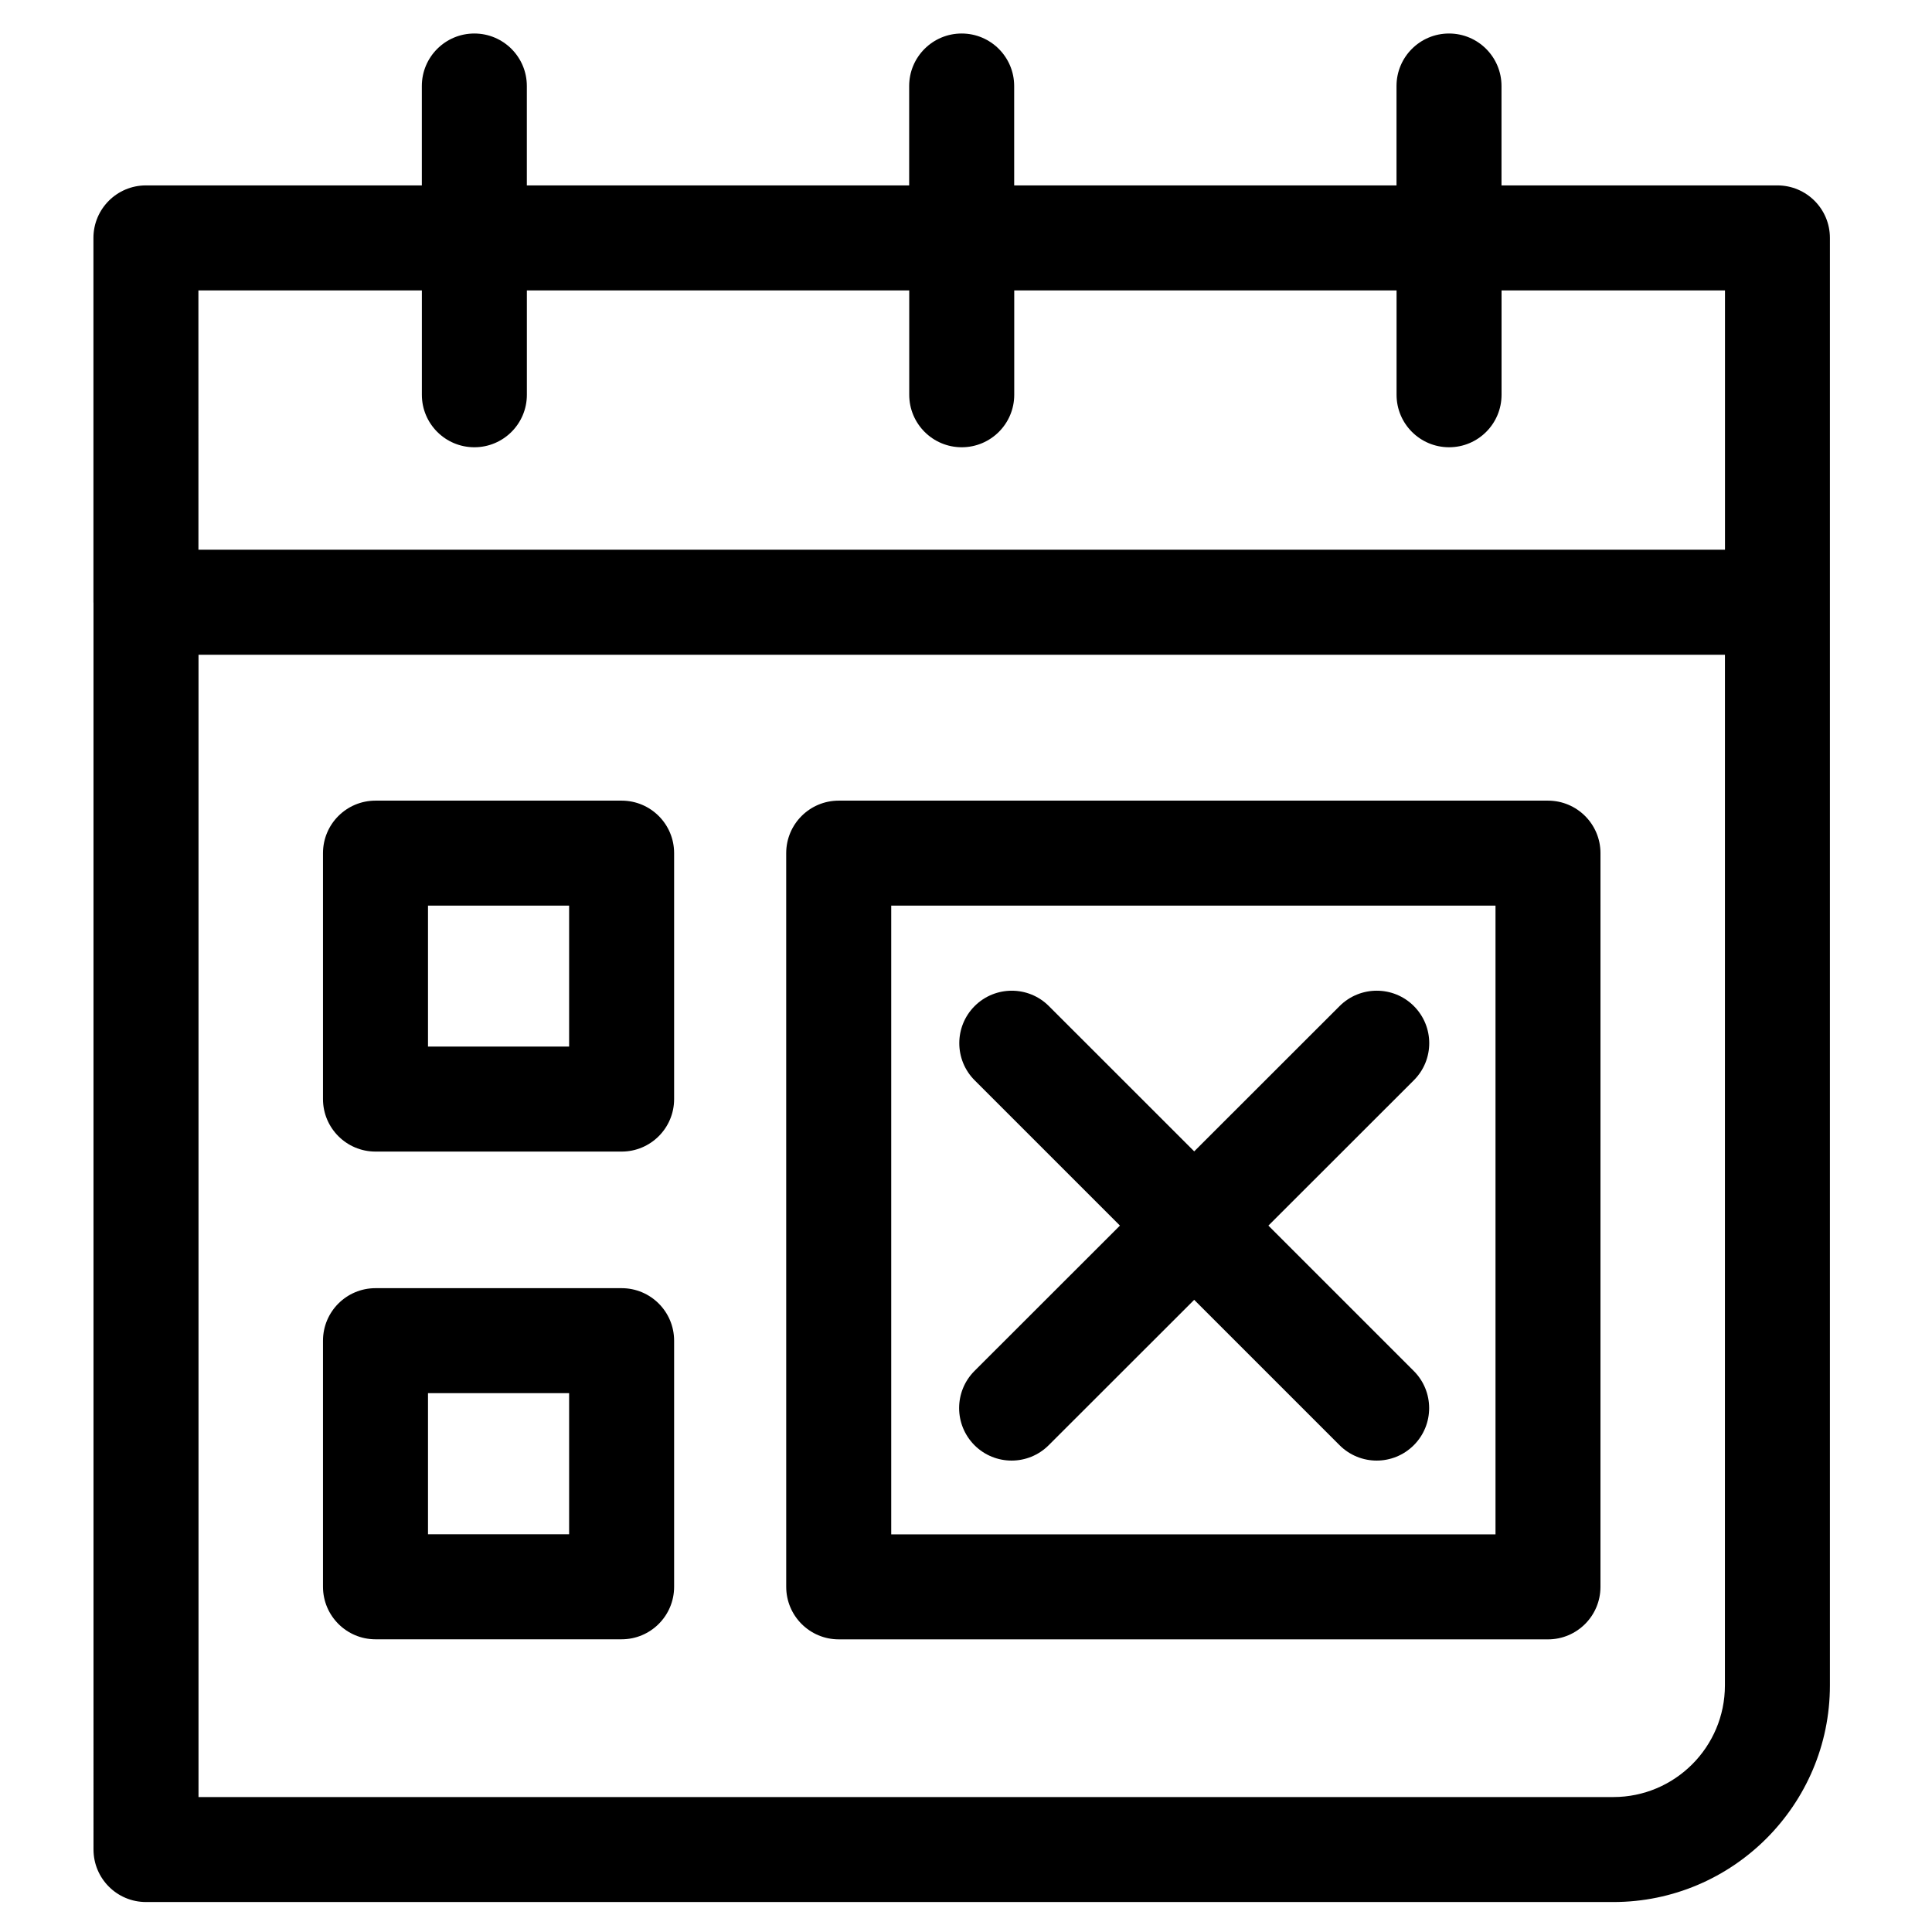 <?xml version="1.0" encoding="UTF-8"?>
<!-- Uploaded to: ICON Repo, www.iconrepo.com, Generator: ICON Repo Mixer Tools -->
<svg fill="#000000" width="800px" height="800px" version="1.1" viewBox="144 144 512 512" xmlns="http://www.w3.org/2000/svg">
 <g>
  <path d="m168.78 634.14c0 7.691 6.227 13.918 13.914 13.918h388.85c31.652 0 57.402-25.754 57.402-57.406v-287.05-0.012-0.012-96.531c0-7.684-6.227-13.914-13.918-13.914h-73.113v-26.34c0-7.684-6.227-13.914-13.906-13.914-7.691 0-13.918 6.227-13.918 13.914v26.344h-101.32l-0.004-26.344c0-7.684-6.227-13.914-13.914-13.914-7.684 0-13.914 6.227-13.914 13.914v26.344l-101.32-0.004v-26.34c0-7.684-6.227-13.914-13.914-13.914-7.684 0-13.914 6.227-13.914 13.914v26.344l-73.117-0.004c-7.684 0-13.914 6.227-13.914 13.914v96.539c0 0.066 0.016 0.129 0.016 0.195zm432.34-43.488c0 16.316-13.266 29.586-29.582 29.586h-374.93v-302.72h404.52zm-404.54-369.69h59.219v27.66c0 7.68 6.227 13.906 13.914 13.906 7.684 0 13.914-6.227 13.914-13.906v-27.66h101.33v27.66c0 7.68 6.227 13.906 13.914 13.906 7.684 0 13.914-6.227 13.914-13.906v-27.66h101.32v27.66c0 7.68 6.227 13.906 13.918 13.906 7.68 0 13.906-6.227 13.906-13.906v-27.66h59.211v68.719l-404.55-0.004z"/>
  <path d="m243.51 449.18h65.223c7.684 0 13.914-6.227 13.914-13.906v-65.191c0-7.68-6.227-13.906-13.914-13.906h-65.223c-7.684 0-13.914 6.227-13.914 13.906v65.191c0.008 7.68 6.238 13.906 13.914 13.906zm13.914-65.18h37.398v37.359h-37.398z"/>
  <path d="m366.27 578.45h187.95c7.691 0 13.918-6.227 13.918-13.918l0.004-194.44c0-7.684-6.227-13.914-13.918-13.914h-187.96c-7.684 0-13.914 6.227-13.914 13.914l0.004 194.44c0.004 7.684 6.234 13.914 13.91 13.914zm13.914-194.45h160.14v166.62l-160.14 0.004z"/>
  <path d="m243.51 578.43h65.223c7.684 0 13.914-6.227 13.914-13.906v-65.227c0-7.691-6.227-13.918-13.914-13.918h-65.223c-7.684 0-13.914 6.227-13.914 13.918v65.223c0.008 7.68 6.238 13.91 13.914 13.91zm13.914-65.23h37.398v37.402h-37.398z"/>
  <path d="m518.69 410.62c-5.422-5.43-14.227-5.43-19.672-0.012l-38.539 38.516-38.516-38.504c-5.426-5.43-14.234-5.43-19.672 0-5.426 5.426-5.426 14.238 0 19.672l38.504 38.504-38.543 38.516c-5.43 5.438-5.43 14.238-0.004 19.684 2.711 2.711 6.273 4.074 9.84 4.074 3.559 0 7.113-1.363 9.828-4.074l38.555-38.527 38.531 38.527c2.711 2.711 6.273 4.074 9.832 4.074 3.559 0 7.121-1.363 9.832-4.074 5.43-5.426 5.43-14.238 0-19.672l-38.527-38.527 38.531-38.504c5.453-5.43 5.453-14.234 0.02-19.672z"/>
 </g>
</svg>